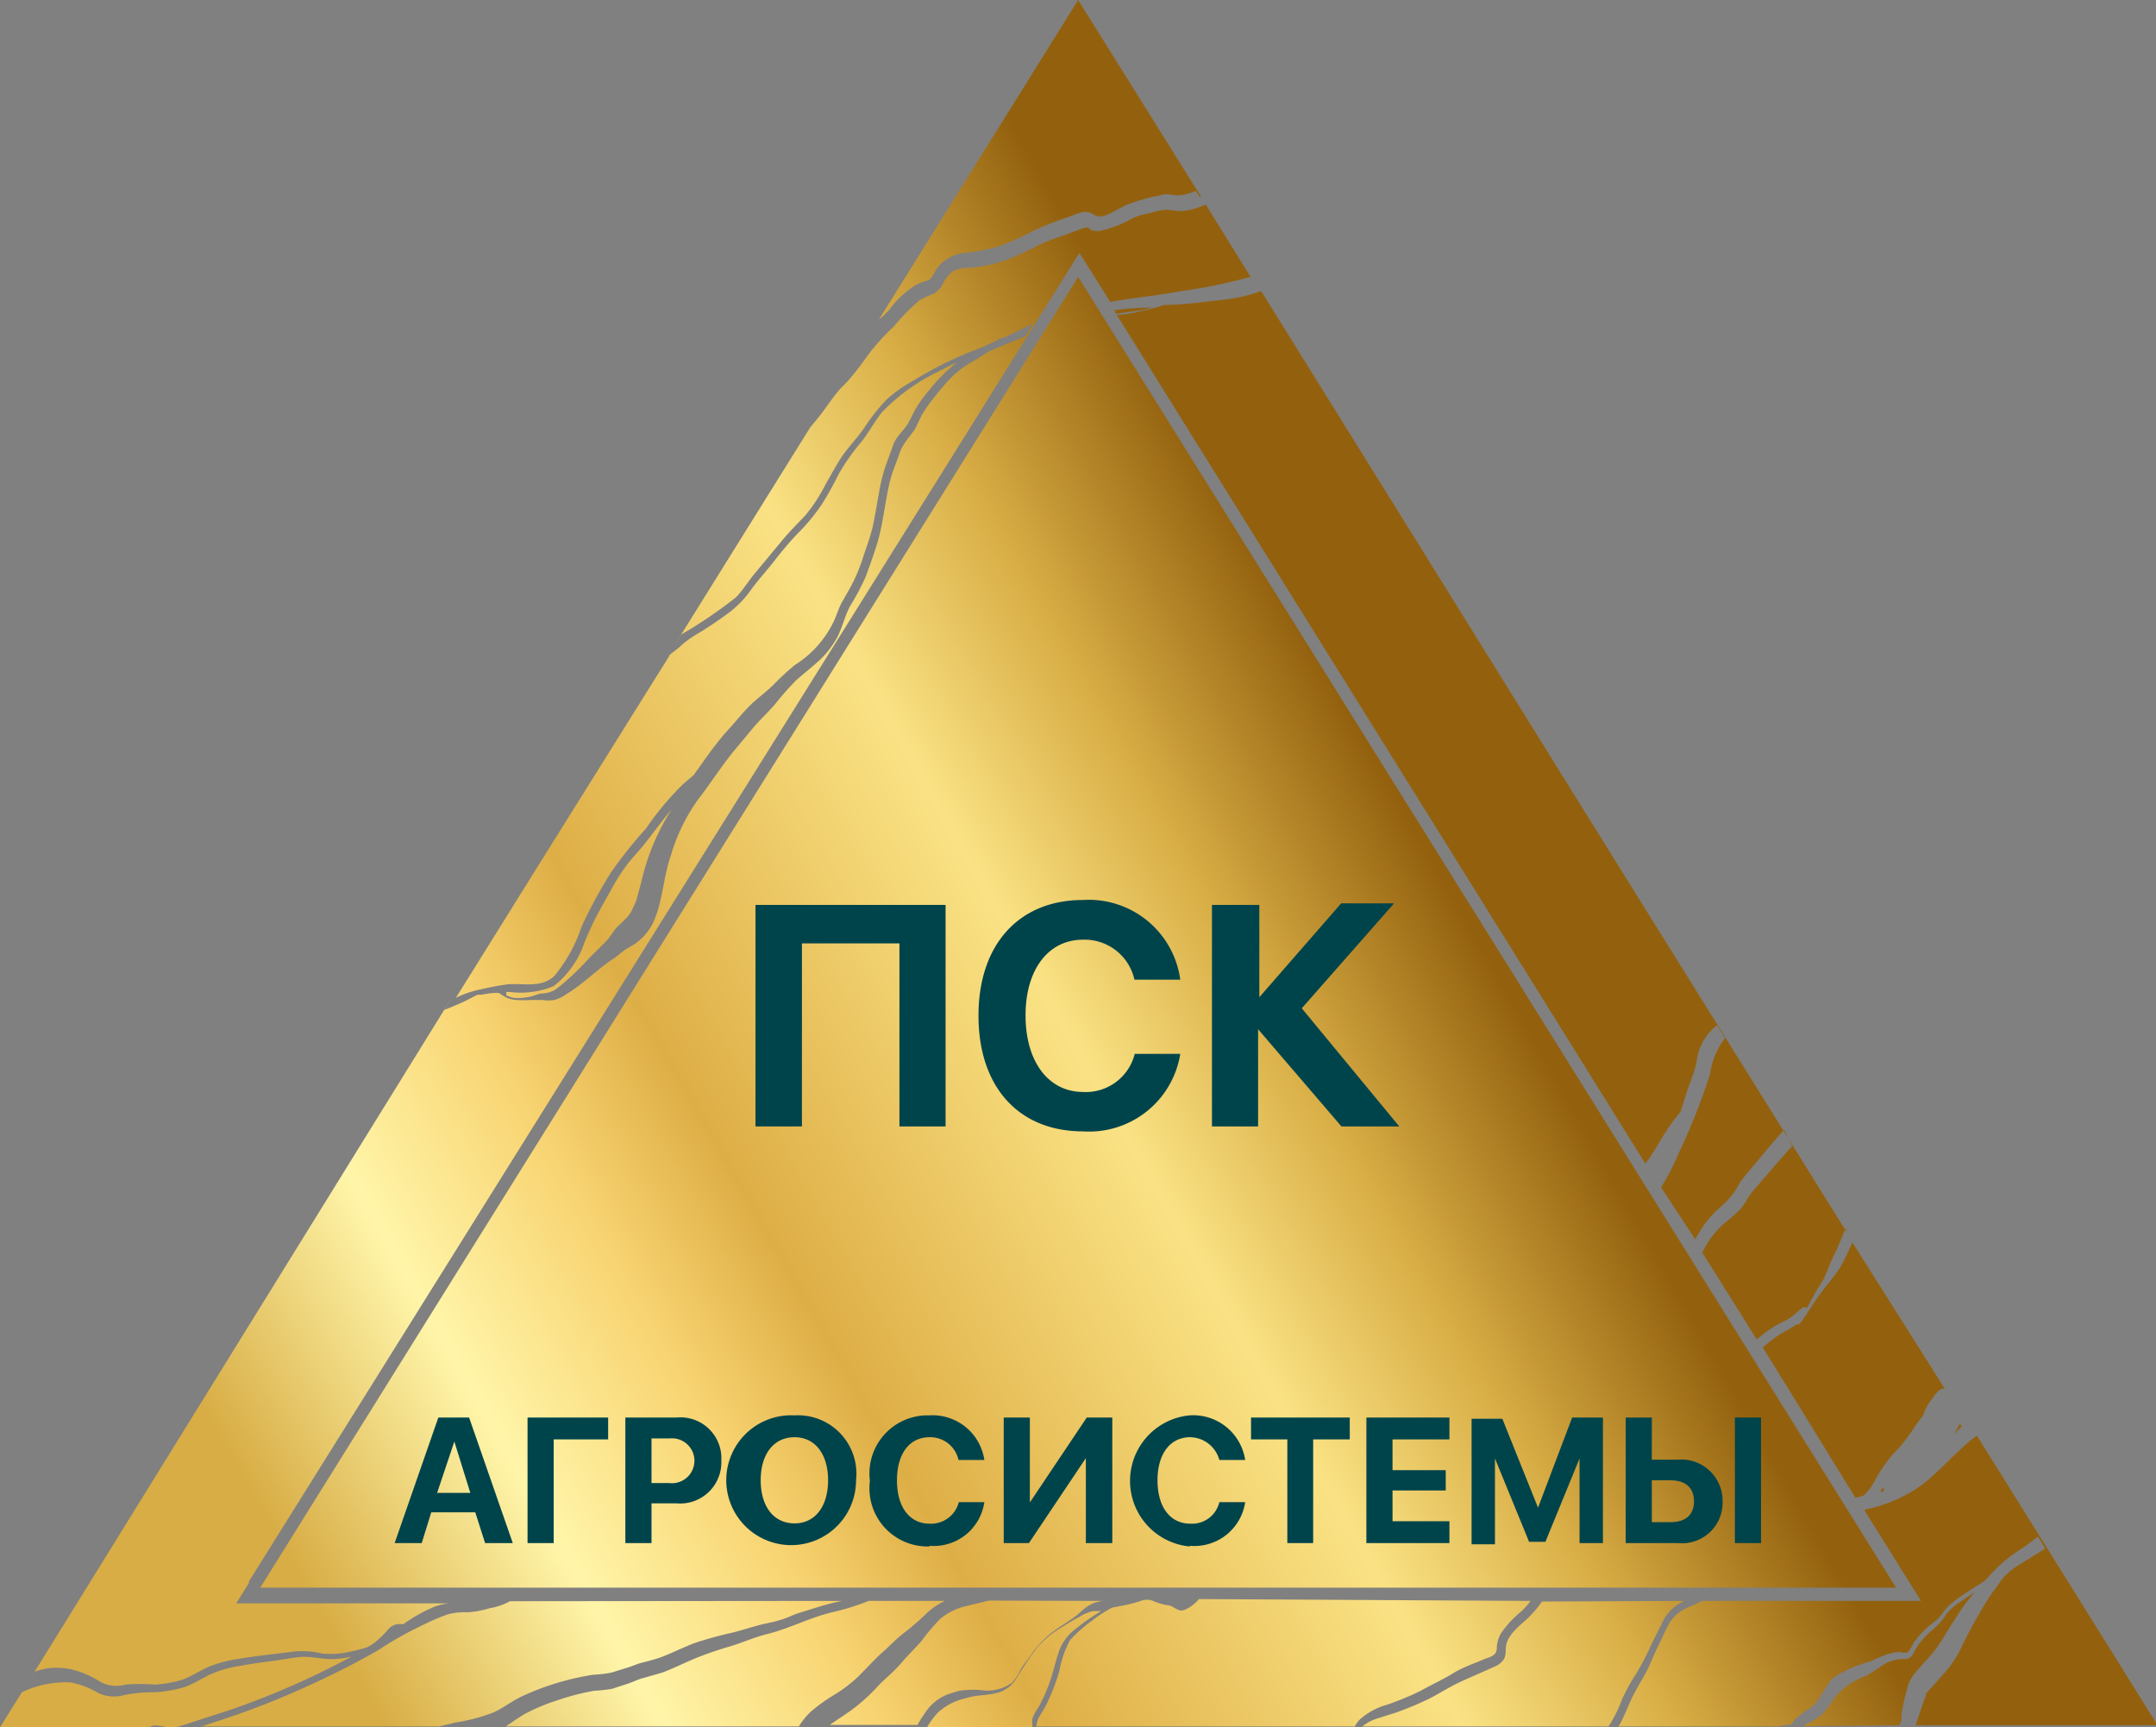 <?xml version="1.0" encoding="UTF-8"?> <svg xmlns="http://www.w3.org/2000/svg" xmlns:xlink="http://www.w3.org/1999/xlink" viewBox="0 0 70.09 56.14"><rect x="0" y="0" width="70.09" height="56.14" fill="#808080" stroke="none"/><defs><style> .cls-1, .cls-2 { fill-rule: evenodd; } .cls-1 { fill: url(#GradientFill_1); } .cls-2 { fill: #00444b; } </style><linearGradient id="GradientFill_1" data-name="GradientFill 1" x1="10.29" y1="52.18" x2="48.1" y2="30.62" gradientUnits="userSpaceOnUse"><stop offset="0" stop-color="#d8ad45"></stop><stop offset="0.18" stop-color="#fff5a9"></stop><stop offset="0.32" stop-color="#f8d472"></stop><stop offset="0.43" stop-color="#deae46"></stop><stop offset="0.7" stop-color="#fae284"></stop><stop offset="0.84" stop-color="#d8ad45"></stop><stop offset="1" stop-color="#93610e"></stop></linearGradient></defs><g id="Слой_2" data-name="Слой 2"><g id="Слой_1-2" data-name="Слой 1"><g><path class="cls-1" d="M8.09,51.4l27-43.18,1,1.59c.77-.13,1.56-.21,2.33-.35A17.91,17.91,0,0,0,40.65,9h0l.15.23L39.2,6.65l-.15.06a3,3,0,0,1-.59.15,3.05,3.05,0,0,1-.52-.05,2.25,2.25,0,0,0-.56.12,2.23,2.23,0,0,0-.56.16,3.61,3.61,0,0,1-1,.4.63.63,0,0,1-.3,0c-.06,0-.12-.09-.18-.1s-.29.09-.41.13c-.37.15-.74.25-1.11.42a11.55,11.55,0,0,1-1.13.52,4.87,4.87,0,0,1-1.12.24A1.49,1.49,0,0,0,31,8.8a1.07,1.07,0,0,0-.34.41.76.76,0,0,1-.32.34,3.68,3.68,0,0,0-.45.21,6.84,6.84,0,0,0-.84.86,6.78,6.78,0,0,0-.84.93c-.26.36-.52.72-.81,1s-.57.76-.87,1.11l-.19.23-4.45,7.14.26-.41a15.08,15.08,0,0,0,1.78-1.21c.25-.26.44-.59.68-.86l.78-.94c.25-.31.53-.58.8-.87a5.39,5.39,0,0,0,.65-1c.18-.31.35-.64.55-.93s.49-.59.71-.91a6,6,0,0,1,.73-.92,4.51,4.51,0,0,1,.85-.6,12.12,12.12,0,0,1,2-1c.2-.07.4-.16.6-.25l.13-.07a.82.82,0,0,1,.26-.1l.91-.44-.25.41-.51.21-.65.27c-.21.13-.42.27-.64.39a3.23,3.23,0,0,0-.71.58c-.21.23-.41.48-.6.73a4.15,4.15,0,0,0-.27.41c-.07.14-.13.29-.21.43s-.39.46-.49.76-.24.61-.32.94c-.17.69-.22,1.42-.44,2.1-.11.34-.23.68-.35,1a7.66,7.66,0,0,1-.5.94c-.17.31-.24.66-.41,1a2.94,2.94,0,0,1-.58.76c-.25.23-.52.44-.77.66a9.83,9.83,0,0,0-.67.76c-.22.26-.46.48-.68.73l-.65.78c-.42.51-.78,1.08-1.19,1.61a6,6,0,0,0-.88,1.81c-.23.65-.26,1.38-.5,2a1.79,1.79,0,0,1-.62.84c-.12.09-.25.15-.37.23s-.24.2-.37.28c-.53.35-1,.84-1.54,1.16a1.18,1.18,0,0,1-.39.19,1.14,1.14,0,0,1-.37,0c-.14,0-.27,0-.41,0a3.2,3.2,0,0,1-.44,0,.91.91,0,0,1-.36-.09l-.23-.14-.13,0a3,3,0,0,0-.43.06l-.13,0-.31.16c-.25.13-.52.23-.78.34l.29-.46L.86,54.76l.27-.43a2.26,2.26,0,0,1,.43-.11,2.24,2.24,0,0,1,.89.07,3,3,0,0,1,.81.37,1.11,1.11,0,0,0,.82.09,5.86,5.86,0,0,1,.94,0,3.63,3.63,0,0,0,.91-.16c.3-.11.58-.3.88-.43a4.22,4.22,0,0,1,.91-.24c.63-.11,1.27-.17,1.9-.25a2.72,2.72,0,0,1,.85.07,2.86,2.86,0,0,0,1-.08,3.76,3.76,0,0,0,.48-.13,1.41,1.41,0,0,0,.33-.23,3.22,3.22,0,0,0,.32-.32.53.53,0,0,1,.29-.19.81.81,0,0,1,.22,0,5,5,0,0,1,1.06-.59,2.1,2.1,0,0,1,.42-.09H7.68l.41-.66ZM35.05,9l26.59,42.6H8.46l13.29-21.3L35.05,9Zm1.17,1.08A10,10,0,0,1,37.29,10l.17,0-.33.08-.87.12,0-.06Zm.1.15c.26,0,.52-.06.78-.12a6.93,6.93,0,0,0,.75-.2c.61,0,1.23-.09,1.84-.16A5.55,5.55,0,0,0,41,9.46L52.57,28.07l7.48,12L60,39.92l-.24.58c-.1.22-.21.43-.3.66s-.08.2-.12.29a2.11,2.11,0,0,1-.18.33c-.15.23-.28.48-.42.73a.12.12,0,0,0-.15,0,4.15,4.15,0,0,0-.32.27,2.26,2.26,0,0,1-.43.24,4.56,4.56,0,0,0-.73.51l-1.77-2.82a3,3,0,0,1,.7-.94,5.27,5.27,0,0,0,.56-.5,2.12,2.12,0,0,0,.23-.35,2.72,2.72,0,0,1,.25-.32c.39-.45.78-.91,1.18-1.35l0,0L58,36.72v0c-.2.22-.39.44-.58.67l-.57.68a4.19,4.19,0,0,0-.26.33c-.08.12-.14.25-.22.36a3,3,0,0,1-.52.54,3.64,3.64,0,0,0-.48.55c-.09.14-.18.28-.26.43L54,38.59a7.79,7.79,0,0,0,.59-1.15,20,20,0,0,0,1-2.53,2.43,2.43,0,0,1,.49-1.17l-.26-.42a1.75,1.75,0,0,0-.58.81c-.07.2-.08.41-.14.61s-.19.53-.28.8l-.18.58a7.52,7.52,0,0,0-.47.64c-.19.29-.36.6-.55.88l-.13.18L36.32,10.26Zm21,33.58,3,4.87.26-.07a1.74,1.74,0,0,0,.34-.43,5,5,0,0,1,.56-.85c.13-.15.28-.29.4-.45a5.08,5.08,0,0,0,.38-.53c.08-.11.16-.23.26-.35a1.89,1.89,0,0,1,.34-.6.7.7,0,0,1,.27-.27l.09,0,1,1.58-4-6.33c-.12.27-.24.53-.38.78s-.46.6-.68.91-.28.42-.42.62a.15.15,0,0,1-.06.09,2.48,2.48,0,0,1-.19.26s-.06,0-.08,0l0,0a3.07,3.07,0,0,1-.39.23,4.6,4.6,0,0,0-.72.53Zm3.3,5.29,1.83,2.93H55.34l-.48.22a1.26,1.26,0,0,0-.6.52c-.14.26-.25.52-.38.78s-.25.59-.4.86-.31.52-.44.8-.23.55-.37.81l-.06.09h5.21l.3-.06s.08,0,.11,0a1.46,1.46,0,0,0,.09-.13,2.33,2.33,0,0,1,.5-.39c.34-.22.48-.71.78-1A3.87,3.87,0,0,1,60.8,54a4.47,4.47,0,0,1,.6-.25,1.8,1.8,0,0,1,.32-.06c.09,0,.22.06.31,0a1.09,1.09,0,0,0,.18-.3l.19-.24a4,4,0,0,1,.48-.44,1.09,1.09,0,0,0,.24-.24,2.23,2.23,0,0,1,.19-.24,3.19,3.19,0,0,1,.5-.39c.19-.13.38-.26.58-.37l.13-.09.15-.16a4.77,4.77,0,0,1,1.1-.92c.16-.11.32-.24.48-.36l.24.39-.81.5a2.41,2.41,0,0,0-.56.45c-.08.1-.15.21-.23.32s-.16.21-.23.32a16.43,16.43,0,0,0-.86,1.54,3.67,3.67,0,0,1-.5.81l-.54.61-.15.16h0v0l0,.07c-.05.11-.09.24-.13.35s-.13.41-.21.61h7.87l-5.87-9.41-.09.06c-.58.45-1.08,1.05-1.66,1.51a4.76,4.76,0,0,1-1.89.83Zm-5.86,2.93a1.79,1.79,0,0,0-.32.19,1.43,1.43,0,0,0-.43.58c-.13.27-.28.53-.4.81a7.67,7.67,0,0,1-.43.8,7.17,7.17,0,0,0-.45.82,4.42,4.42,0,0,1-.38.79l-.06.09h-8l0,0a1.44,1.44,0,0,1,.52-.27l.57-.18a11,11,0,0,0,1.12-.47c.32-.17.63-.37,1-.54s.73-.32,1.1-.49a.66.66,0,0,0,.28-.22c.1-.16.05-.32.09-.5.09-.36.48-.64.7-.85a3.87,3.87,0,0,0,.46-.54Zm-5,0a3.17,3.17,0,0,1-.3.34,3.21,3.21,0,0,0-.68.74,1,1,0,0,0-.12.45c0,.26-.23.29-.4.36-.35.15-.71.27-1,.45s-.69.37-1,.54-.74.34-1.12.48a2.26,2.26,0,0,0-.93.49,1.24,1.24,0,0,0-.17.23H33.69v0a1.14,1.14,0,0,1,.06-.25,2.12,2.12,0,0,1,.12-.2,3.68,3.68,0,0,0,.23-.44,6.38,6.38,0,0,0,.34-.92,3.27,3.27,0,0,1,.35-1,4.51,4.51,0,0,1,.7-.62,4.38,4.38,0,0,1,.66-.43l.41-.08a4.6,4.6,0,0,0,.5-.13.55.55,0,0,1,.45,0,1.84,1.84,0,0,0,.44.13c.15,0,.28.15.43.17s.43-.17.6-.37Zm-13.91,0a1.43,1.43,0,0,0-.34.09,1.48,1.48,0,0,0-.39.28c-.28.25-.61.42-.91.65a3.25,3.25,0,0,0-.73.79c-.1.14-.21.27-.3.42a1.77,1.77,0,0,1-.28.43,1.38,1.38,0,0,1-1,.24,3,3,0,0,0-.52,0c-.19,0-.39.08-.58.14a1.58,1.58,0,0,0-.76.65,2.39,2.39,0,0,0-.21.34H26.91l.07,0c.26-.19.53-.35.79-.55a5.84,5.84,0,0,0,.78-.72c.24-.25.51-.46.74-.73s.45-.48.67-.73a6.28,6.28,0,0,1,.62-.73,2.09,2.09,0,0,1,.82-.4l.75-.18Zm-5.13,0a2.26,2.26,0,0,0-.55.36,9.29,9.29,0,0,1-.74.65c-.26.19-.49.44-.74.66s-.51.51-.77.77a4.5,4.5,0,0,1-.78.6,5.71,5.71,0,0,0-.77.55,2.32,2.32,0,0,0-.4.49H16.44c.2-.13.39-.27.59-.39a6.47,6.47,0,0,1,1.12-.47,8,8,0,0,1,1.17-.3,5.23,5.23,0,0,0,.57-.06l.55-.18c.15-.05.3-.13.46-.17l.63-.18c.37-.14.73-.32,1.09-.47a11.79,11.79,0,0,1,1.14-.39c.39-.12.77-.29,1.17-.39.73-.18,1.42-.55,2.16-.72a7.67,7.67,0,0,0,1.15-.36Zm-3.35,0-.27.06c-.37.09-.73.21-1.09.32-.17.05-.33.13-.49.19a4.44,4.44,0,0,1-.6.16c-.39.08-.76.22-1.15.31a12.34,12.34,0,0,0-1.19.33c-.37.14-.72.32-1.09.46-.2.07-.39.12-.59.17s-.34.12-.51.17l-.51.16a4.09,4.09,0,0,1-.6.07,8.67,8.67,0,0,0-2.31.7c-.32.15-.62.39-.94.53a5.85,5.85,0,0,1-1.21.32l-.54.13H6.55l.82-.27a26.31,26.31,0,0,0,2.54-1c.8-.36,1.6-.76,2.37-1.2l.36-.23a12.3,12.3,0,0,1,1.24-.66,6.07,6.07,0,0,1,.7-.29,2.28,2.28,0,0,1,.64-.06,3.35,3.35,0,0,0,.69-.13,2.13,2.13,0,0,0,.67-.23Zm36.27-5.63.06-.12s0,0,.08.07l-.26.27a1.55,1.55,0,0,0,.12-.22Zm-.41-.88,0,.09h0a.05.05,0,0,0,0,0l0-.05Zm-2,2.81-.11.15.12,0a.31.31,0,0,1,0-.1ZM21,28.1c-.1.32-.17.66-.27,1a1.49,1.49,0,0,1-.15.4,1,1,0,0,1-.22.34l-.1.1-.22.21c-.1.12-.18.26-.28.38s-.47.46-.69.7-.46.47-.7.68a4.39,4.39,0,0,1-.36.28,1,1,0,0,1-.38.1c-.13,0-.25.07-.38.1a2.5,2.5,0,0,1-.47.05.79.79,0,0,1-.33-.1.1.1,0,0,0,0-.1h.13A2.81,2.81,0,0,0,18,32.05a3,3,0,0,0,1-1.42c.12-.28.24-.56.38-.83s.32-.58.48-.87a6.79,6.79,0,0,1,.54-.85c.18-.23.39-.44.57-.67s.56-.74.86-1.1A7.41,7.41,0,0,0,21,28.1Zm37.64,28,.11-.08a1.86,1.86,0,0,0,.51-.33,4.26,4.26,0,0,0,.39-.53,2.38,2.38,0,0,1,1-.69c.21-.11.4-.25.6-.38a1.25,1.25,0,0,1,.64-.17.32.32,0,0,0,.23-.07.59.59,0,0,0,.14-.23,2.36,2.36,0,0,1,.44-.54,3.41,3.41,0,0,0,.47-.46,1.88,1.88,0,0,1,.16-.23,2.18,2.18,0,0,1,.28-.25c.19-.13.39-.27.58-.38l-.06.07a5.4,5.4,0,0,0-.52.71c-.17.26-.33.52-.49.78a4.41,4.41,0,0,1-.49.63c-.11.11-.21.24-.31.35a1.48,1.48,0,0,0-.26.39,7,7,0,0,0-.24,1c0,.12,0,.25-.07.38ZM39,6.4l-.11-.18-.06,0a1.52,1.52,0,0,1-.54.13c-.19,0-.37-.08-.57,0a5.69,5.69,0,0,0-1.12.32c-.28.12-.73.47-1,.33a.56.56,0,0,0-.39-.11,2.8,2.8,0,0,0-.46.16,9.77,9.77,0,0,0-1.13.44A10.32,10.32,0,0,1,32.49,8a6.44,6.44,0,0,1-1.13.22,1.28,1.28,0,0,0-.88.48c-.09.12-.16.31-.27.39a.55.55,0,0,1-.18.06,2,2,0,0,0-.3.14,3.11,3.11,0,0,0-.83.79,3.19,3.19,0,0,1-.33.31L35.05,0l4,6.4ZM21.74,21.32a.87.87,0,0,1,.15-.13,3.88,3.88,0,0,0,.31-.26,3.7,3.7,0,0,1,.54-.37c.34-.21.68-.44,1-.68a3.44,3.44,0,0,0,.71-.76c.23-.31.49-.59.73-.9s.51-.63.78-.91a6.05,6.05,0,0,0,.75-.91c.2-.31.38-.64.56-1a6.75,6.75,0,0,1,.7-1c.25-.3.44-.67.7-1a6.37,6.37,0,0,1,1.89-1.35c.18-.1.37-.19.55-.27a5,5,0,0,0-.89.89,3.69,3.69,0,0,0-.53.76,4,4,0,0,1-.22.41c-.09.13-.2.23-.29.36a1.16,1.16,0,0,0-.18.37l-.18.49a5.21,5.21,0,0,0-.25,1c-.07.35-.12.71-.2,1.06s-.22.7-.33,1.05a5.52,5.52,0,0,1-.44,1l-.25.44c-.08.16-.14.34-.21.51a3.43,3.43,0,0,1-1.31,1.5,9.07,9.07,0,0,0-.72.67c-.24.23-.51.42-.75.66s-.44.5-.67.75-.44.52-.64.79l-.5.7-.36.31A9.51,9.51,0,0,0,21,26.93a13.76,13.76,0,0,0-1.16,1.46,15.83,15.83,0,0,0-.93,1.72,5,5,0,0,1-.88,1.6c-.42.41-1,.24-1.52.28a8.65,8.65,0,0,0-.86.16,3.25,3.25,0,0,0-.83.28l0,0,2.73-4.38,4.22-6.75ZM.71,55a3.27,3.27,0,0,1,1.58-.32,2.57,2.57,0,0,1,.86.32A1.2,1.2,0,0,0,4,55.1,4.36,4.36,0,0,1,5,55a4.11,4.11,0,0,0,1-.17c.31-.11.59-.3.88-.43a3.77,3.77,0,0,1,1-.27c.35-.07.7-.11,1-.15s.63-.11.94-.13.64.08,1,.07a3.19,3.19,0,0,0,.61-.08,26.41,26.41,0,0,1-4,1.75L6.16,56a4.34,4.34,0,0,1-.48.14H5.45a2.44,2.44,0,0,0-.39-.06.28.28,0,0,0-.2.06H0L.71,55Zm29.43,1.13a2.62,2.62,0,0,1,.37-.49,2,2,0,0,1,.9-.45c.33-.11.66-.08,1-.17a1,1,0,0,0,.64-.49c.22-.35.44-.69.68-1a3.26,3.26,0,0,1,.83-.67,5.24,5.24,0,0,1,.51-.3,1.39,1.39,0,0,1,.47-.2l.26,0a7.19,7.19,0,0,0-.87.61,1.55,1.55,0,0,0-.49.66c-.11.31-.18.63-.28.94a5.56,5.56,0,0,1-.39.9,1.83,1.83,0,0,0-.21.39,1.52,1.52,0,0,0,0,.21l0,.08Z"></path><path class="cls-2" d="M30.74,36.61v-7.2H24.56v7.2h1.51V30.66h3.17v5.95Zm4.47.16a3,3,0,0,0,3.16-2.52H36.89a1.64,1.64,0,0,1-1.67,1.24c-1.15,0-1.88-1-1.88-2.49s.74-2.46,1.87-2.46a1.66,1.66,0,0,1,1.67,1.3h1.49a3,3,0,0,0-3.16-2.59c-2.08,0-3.4,1.44-3.4,3.76s1.31,3.76,3.4,3.76Zm7.11-4,3-3.41H43.6l-2.66,3.05h0V29.41H39.4v7.2h1.5V33.45h0l2.71,3.16h1.88Z"></path><path class="cls-2" d="M52.85,50.15h1.69A1.32,1.32,0,0,0,56,48.79a1.34,1.34,0,0,0-1.46-1.35H53.7V46.07h-.85v4.08Zm.85-.68V48.11h.61c.48,0,.76.24.76.68s-.27.68-.76.68Zm3.55.68V46.07H56.4v4.08Zm-5.14,0V46.07h-1L50,49h0l-1.16-2.89h-1v4.08h.76V47.4h0l1.11,2.71h.53l1.11-2.71h0v2.75Zm-5-.71H45.27v-1H47v-.66H45.27v-1h1.85v-.71h-2.7v4.08h2.7v-.71Zm-4.42.71V46.78h1.19v-.71H40.67v.71h1.18v3.37Zm-4,.09a1.67,1.67,0,0,0,1.79-1.42h-.84a.91.91,0,0,1-.94.7c-.66,0-1.07-.54-1.07-1.41s.42-1.4,1.06-1.4a1,1,0,0,1,.95.74h.84A1.71,1.71,0,0,0,38.67,46a2.14,2.14,0,0,0,0,4.26Zm-3.38-.09h.85V46.07h-.83l-1.85,2.76h0V46.07h-.85v4.08h.82l1.85-2.76h0v2.76Zm-5.08.09A1.66,1.66,0,0,0,32,48.82h-.83a.93.93,0,0,1-.95.7c-.65,0-1.06-.54-1.06-1.41s.41-1.4,1.06-1.4a.94.94,0,0,1,.94.74H32A1.7,1.7,0,0,0,30.21,46a1.89,1.89,0,0,0-1.93,2.13,1.89,1.89,0,0,0,1.93,2.13ZM25.83,46a2.11,2.11,0,1,0,2,2.11,1.9,1.9,0,0,0-2-2.11Zm0,.71c.67,0,1.09.55,1.09,1.4s-.42,1.4-1.09,1.4-1.1-.54-1.1-1.4.43-1.4,1.1-1.4Zm-5.5-.64v4.08h.85V48.86H22a1.34,1.34,0,0,0,1.45-1.39A1.33,1.33,0,0,0,22,46.07Zm.85.68h.58a.73.73,0,1,1,0,1.45h-.58V46.75ZM18,50.15V46.78h1.77v-.71H17.15v4.08Zm-2.23,0h.9l-1.42-4.08h-1l-1.42,4.08h.88l.31-1h1.43l.32,1Zm-1-3.3h0l.52,1.67H14.21Z"></path></g></g></g></svg> 